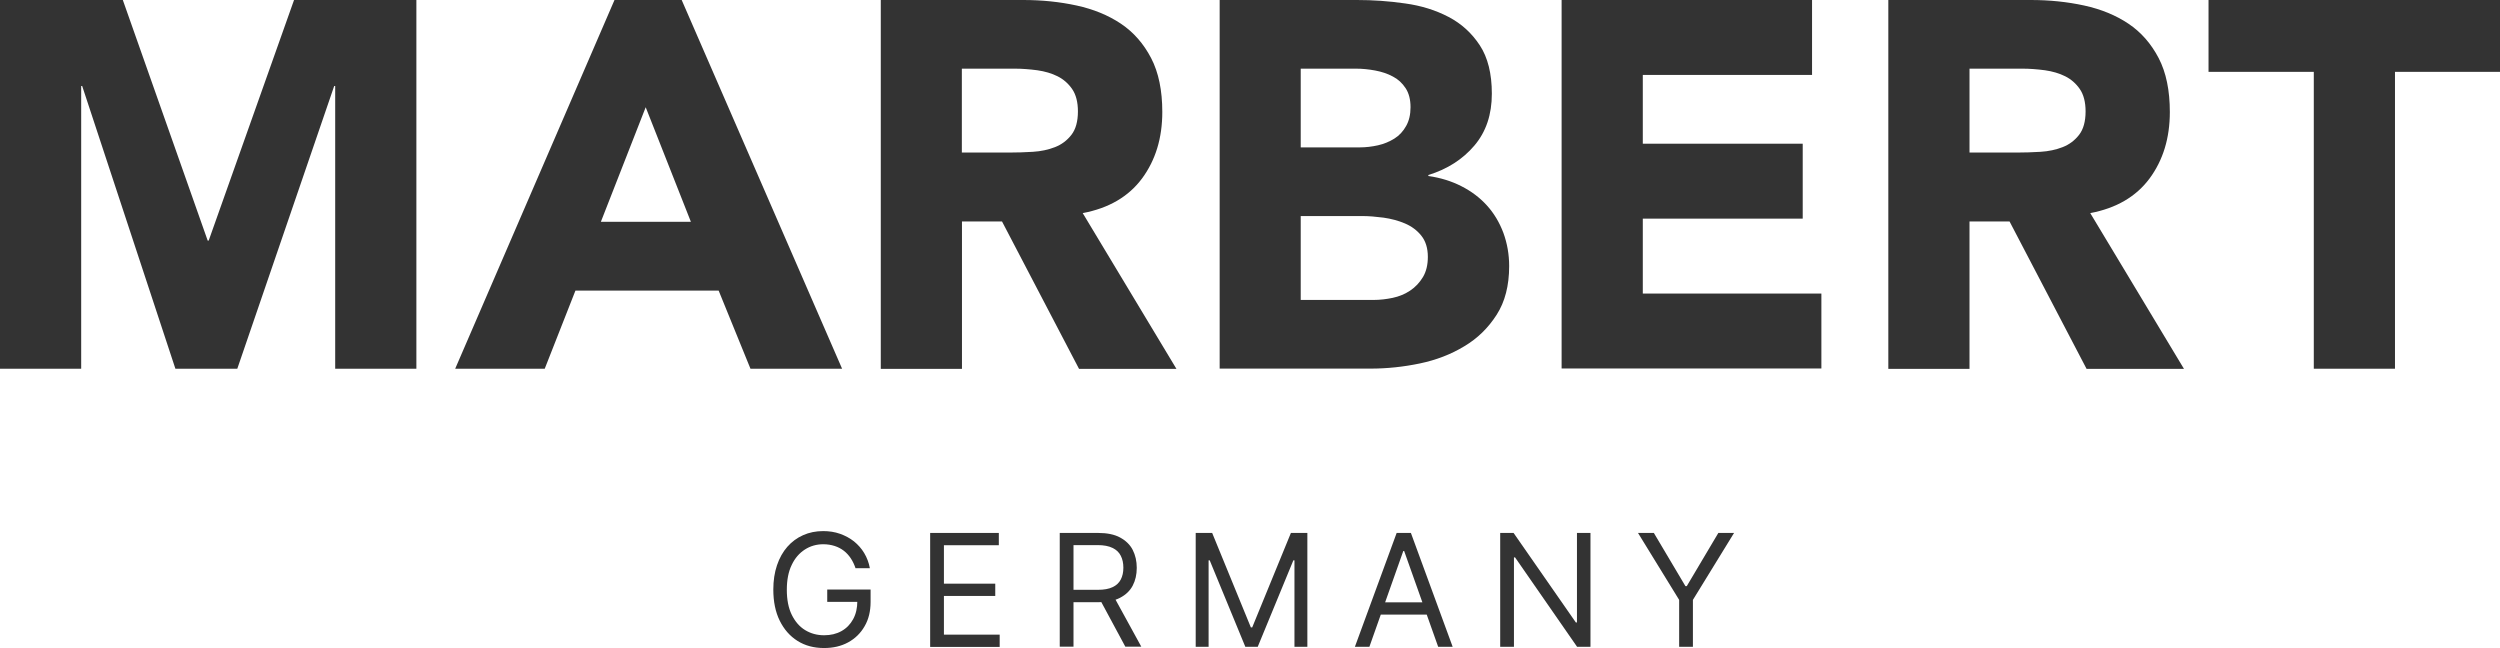 <svg xmlns="http://www.w3.org/2000/svg" width="203.54" height="52.78" viewBox="-2742.09 -7113.22 203.54 52.78" overflow="visible"><g fill="#333"><path d="m-2672.43-7066.94c-.1-.3-.23-.58-.39-.82s-.35-.45-.57-.62c-.22-.17-.47-.3-.75-.39s-.59-.14-.92-.14c-.55 0-1.05.14-1.5.43s-.81.7-1.07 1.25c-.27.55-.4 1.23-.4 2.03s.13 1.48.4 2.03c.27.55.63.97 1.09 1.25s.97.42 1.55.42c.53 0 1-.11 1.41-.34.41-.23.72-.55.95-.97.23-.42.34-.91.34-1.48l.34.07h-2.79v-1h3.53v1c0 .76-.16 1.43-.49 1.99-.32.56-.77 1-1.34 1.31-.57.31-1.22.46-1.96.46-.82 0-1.54-.19-2.16-.58-.62-.39-1.1-.94-1.45-1.65-.35-.71-.52-1.56-.52-2.53 0-.73.1-1.39.3-1.98.2-.59.48-1.09.84-1.5.36-.41.79-.73 1.29-.95.49-.22 1.04-.33 1.63-.33.49 0 .95.07 1.37.22.42.15.8.35 1.14.62.33.27.61.58.83.95.22.37.38.78.46 1.23h-1.16z"/><path d="m-2666.36-7060.56v-9.27h5.59v1h-4.47v3.13h4.18v1h-4.18v3.15h4.54v1h-5.66z"/><path d="m-2655.81-7060.56v-9.27h3.13c.72 0 1.32.12 1.78.37s.81.58 1.03 1.01c.22.43.33.92.33 1.46 0 .55-.11 1.03-.33 1.45s-.57.75-1.03.99c-.46.24-1.05.36-1.77.36h-2.53v-1.01h2.5c.49 0 .89-.07 1.2-.22.3-.14.52-.35.66-.62s.21-.59.21-.96-.07-.7-.21-.97c-.14-.28-.36-.49-.67-.64-.3-.15-.71-.23-1.21-.23h-1.97v8.27h-1.12zm4.36-4.17l2.28 4.16h-1.3l-2.24-4.16h1.26"/><path d="m-2644.74-7069.83h1.34l3.15 7.69h.11l3.15-7.69h1.34v9.27h-1.05v-7.04h-.09l-2.9 7.04h-1.01l-2.9-7.04h-.09v7.04h-1.05v-9.27"/><path d="m-2630.6-7060.56h-1.18l3.4-9.27h1.16l3.4 9.27h-1.18l-2.77-7.8h-.07l-2.76 7.8m.43-3.62h4.74v1h-4.74v-1"/><path d="m-2612.6-7069.83v9.27h-1.09l-5.05-7.28h-.09v7.28h-1.12v-9.27h1.09l5.07 7.29h.09v-7.29h1.1"/><path d="m-2608.73-7069.83h1.29l2.57 4.33h.11l2.57-4.33h1.28l-3.35 5.45v3.82h-1.12v-3.82l-3.35-5.45"/><path d="m-2742.09-7113.22h10l6.91 19.59h.08l6.95-19.59h9.96v30.02h-6.61v-23.02h-.08l-7.89 23.02h-5.04l-7.59-23.02h-.08v23.02h-6.61v-30.02"/><path d="m-2692.06-7113.22h5.47l13.06 30.02h-7.46l-2.59-6.36h-11.66l-2.5 6.36h-7.29l12.97-30.02m2.54 8.73l-3.65 9.33h7.33l-3.68-9.33"/><path d="m-2670.4-7113.22h11.62c1.53 0 2.97.15 4.35.45 1.37.3 2.57.79 3.6 1.48 1.03.69 1.85 1.63 2.46 2.8.61 1.17.91 2.64.91 4.39 0 2.12-.55 3.92-1.65 5.41-1.1 1.48-2.71 2.42-4.83 2.82l7.63 12.68h-7.93l-6.27-12h-3.26v12h-6.61v-30.03zm6.61 12.42h3.9c.59 0 1.22-.02 1.89-.06.66-.04 1.26-.17 1.8-.38.54-.21.98-.54 1.34-1 .35-.45.53-1.09.53-1.91 0-.76-.16-1.37-.47-1.82-.31-.45-.71-.8-1.19-1.04-.48-.24-1.03-.4-1.65-.49-.62-.08-1.23-.13-1.82-.13h-4.32v6.83z"/><path d="m-2642.8-7113.22h11.19c1.3 0 2.61.09 3.92.28 1.31.18 2.49.55 3.54 1.1 1.05.55 1.89 1.32 2.54 2.31.65.99.98 2.3.98 3.94 0 1.7-.47 3.1-1.42 4.22-.95 1.12-2.2 1.92-3.75 2.4v.08c.99.14 1.89.42 2.69.83.81.41 1.5.93 2.08 1.57.58.64 1.02 1.38 1.34 2.23.31.85.47 1.75.47 2.71 0 1.58-.34 2.9-1.02 3.96-.68 1.06-1.55 1.92-2.63 2.56-1.07.65-2.28 1.12-3.62 1.4-1.34.28-2.68.42-4.01.42h-12.29v-30.01zm6.61 12h4.79c.51 0 1.01-.06 1.5-.17.49-.11.94-.3 1.34-.55.4-.25.71-.59.95-1.02.24-.42.36-.93.36-1.53 0-.62-.13-1.14-.4-1.55-.27-.41-.61-.73-1.04-.95-.42-.23-.91-.39-1.44-.49-.54-.1-1.06-.15-1.57-.15h-4.49v6.41m0 12.42h5.94c.51 0 1.02-.06 1.55-.17.52-.11 1-.31 1.42-.59.42-.28.77-.65 1.04-1.1.27-.45.4-1 .4-1.65 0-.71-.18-1.28-.53-1.72-.35-.44-.8-.77-1.34-1-.54-.23-1.12-.38-1.74-.47-.62-.08-1.2-.13-1.74-.13h-5v6.83"/><path d="m-2614.95-7113.22h20.39v6.1h-13.78v5.6h13.02v6.1h-13.02v6.1h14.54v6.1h-21.15v-30"/><path d="m-2588.37-7113.22h11.62c1.53 0 2.97.15 4.35.45 1.37.3 2.57.79 3.6 1.48 1.03.69 1.85 1.63 2.46 2.8.61 1.17.91 2.64.91 4.39 0 2.12-.55 3.92-1.65 5.41-1.1 1.48-2.71 2.42-4.83 2.82l7.63 12.68h-7.93l-6.27-12h-3.26v12h-6.61v-30.03zm6.62 12.42h3.9c.59 0 1.22-.02 1.89-.06.66-.04 1.26-.17 1.8-.38.54-.21.98-.54 1.34-1 .35-.45.53-1.09.53-1.91 0-.76-.16-1.37-.47-1.82-.31-.45-.71-.8-1.19-1.04-.48-.24-1.03-.4-1.65-.49-.62-.08-1.23-.13-1.82-.13h-4.32v6.83z"/><path d="m-2553.72-7107.37h-8.56v-5.85h23.74v5.85h-8.56v24.17h-6.61v-24.17z"/></g></svg>